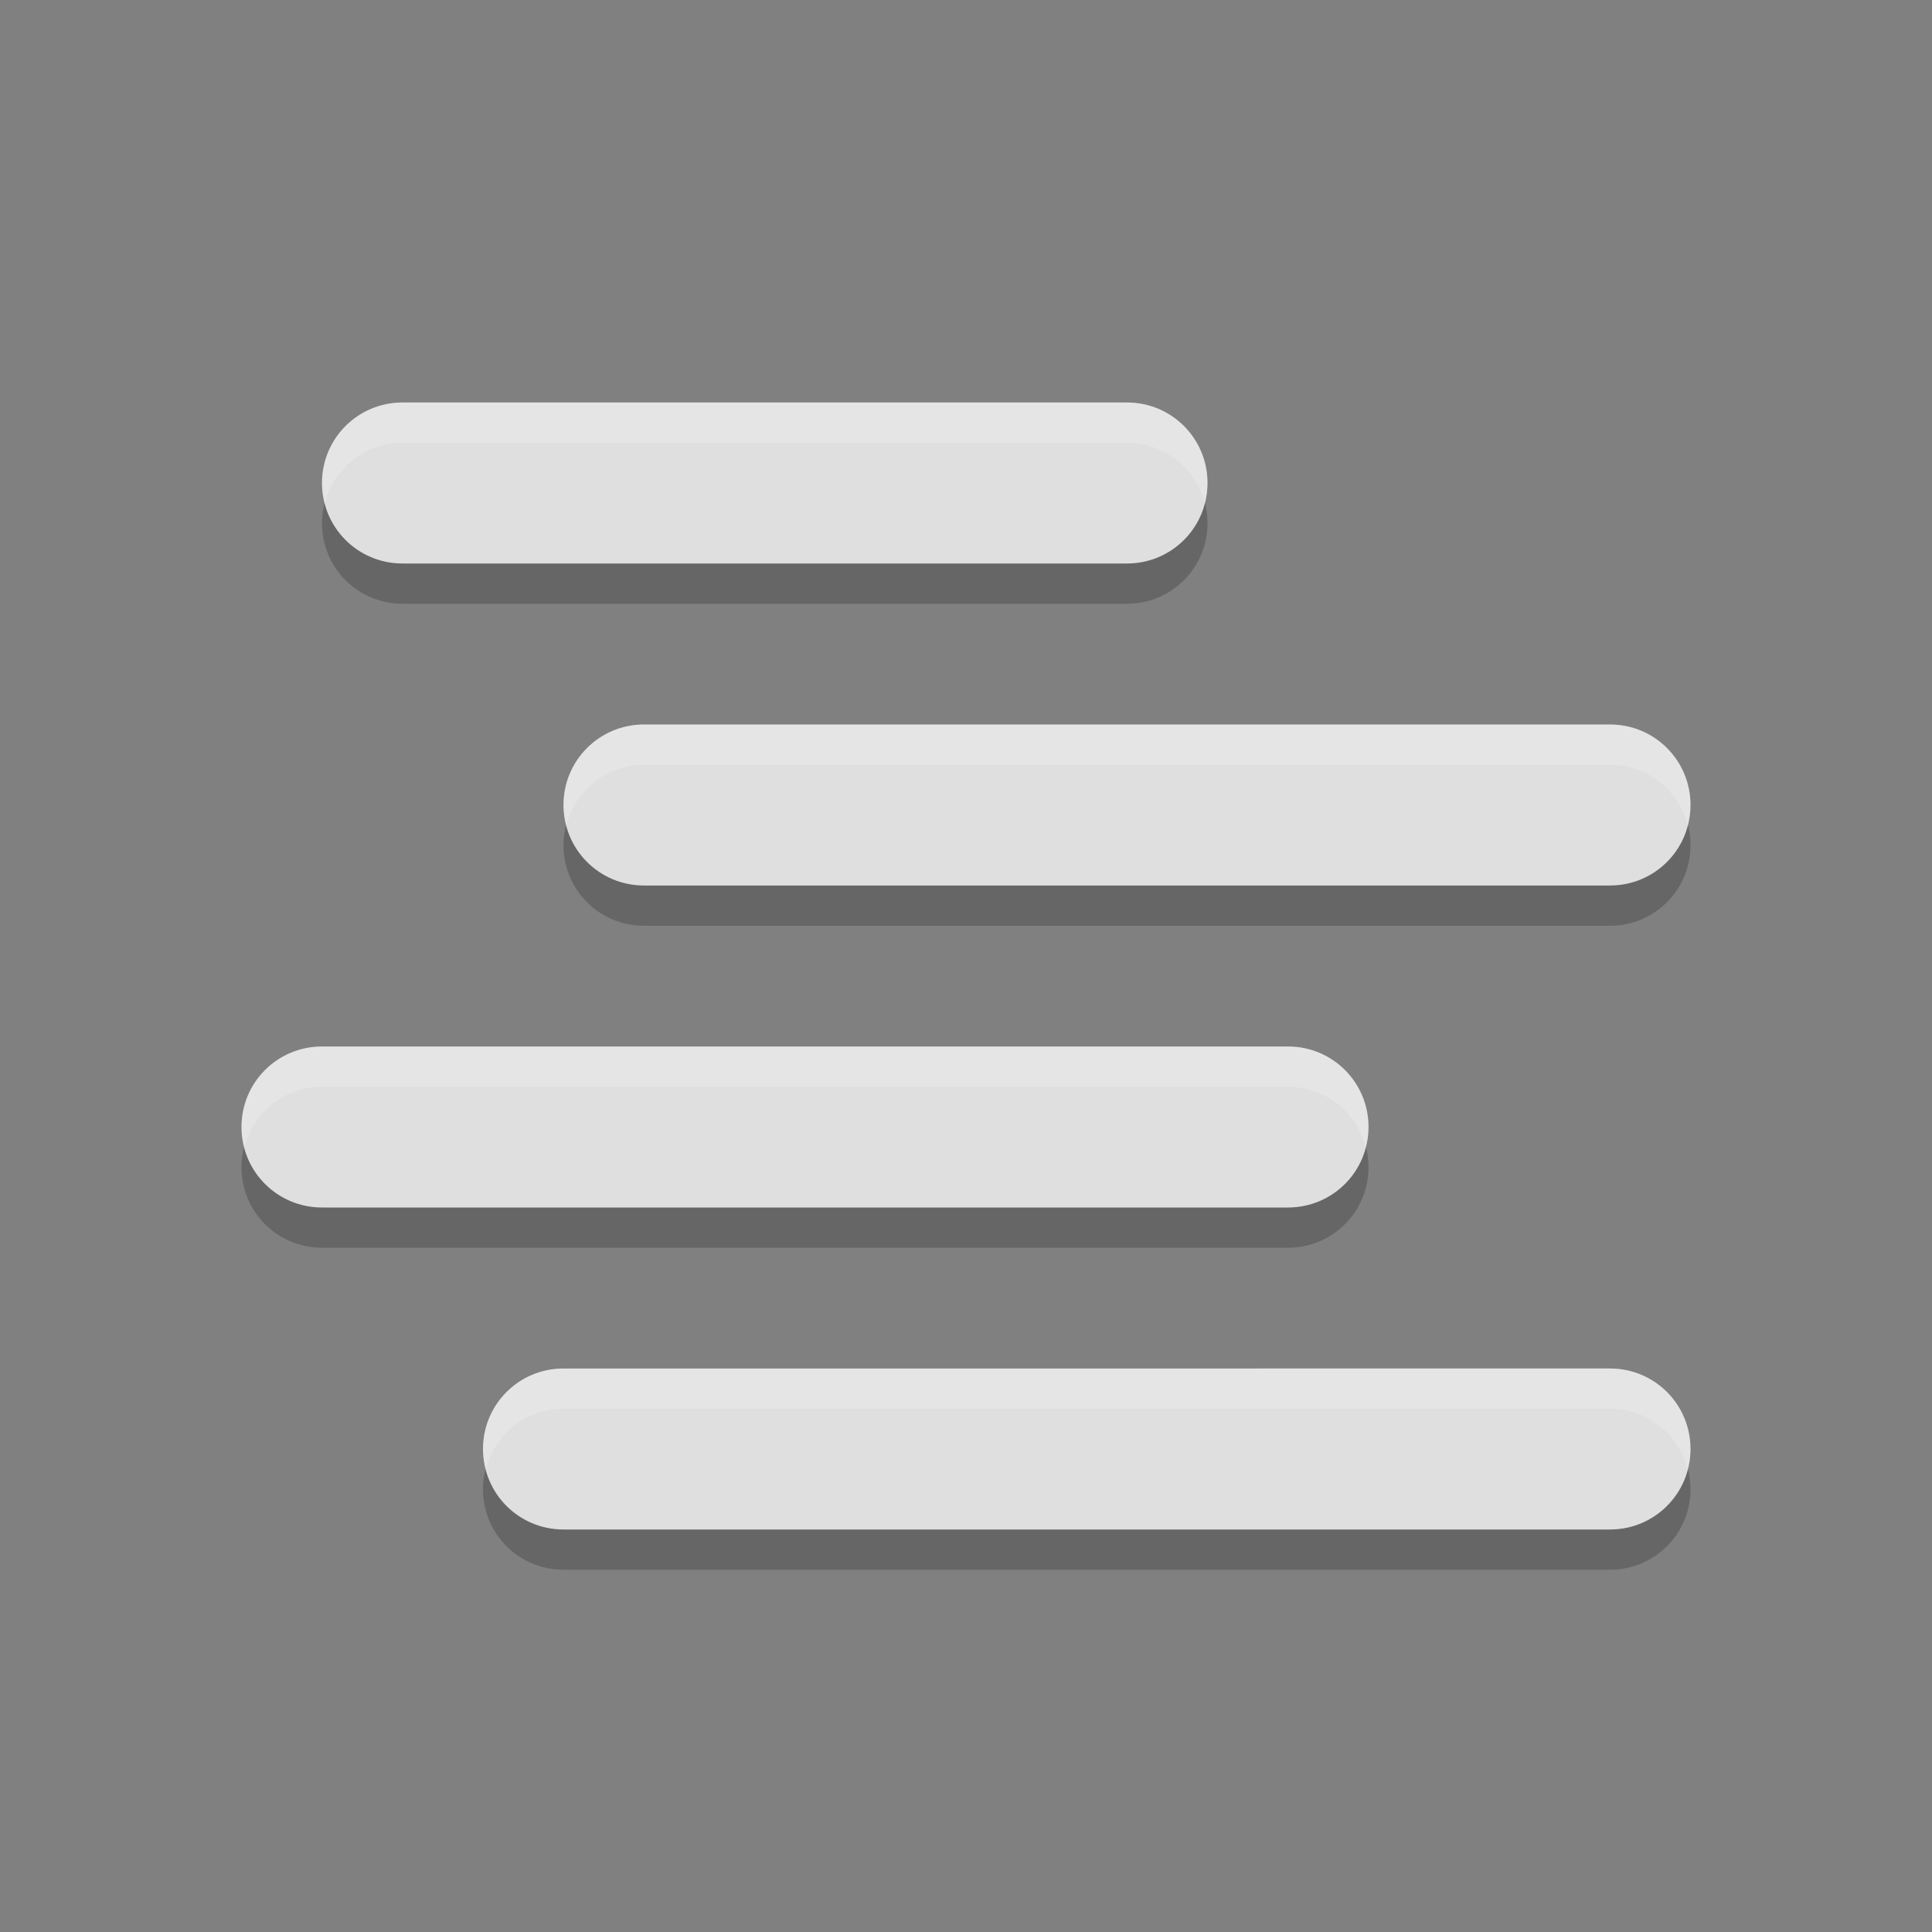 <?xml version="1.0" encoding="UTF-8" standalone="no"?>
<!-- Created with Inkscape (http://www.inkscape.org/) -->

<svg
   width="48"
   height="48"
   viewBox="0 0 48 48"
   version="1.1"
   id="svg2123"
   inkscape:version="1.3 (0e150ed6c4, 2023-07-21)"
   sodipodi:docname="weather-mist.svg"
   xmlns:inkscape="http://www.inkscape.org/namespaces/inkscape"
   xmlns:sodipodi="http://sodipodi.sourceforge.net/DTD/sodipodi-0.dtd"
   xmlns="http://www.w3.org/2000/svg"
   xmlns:svg="http://www.w3.org/2000/svg">
  <rect x="0" y="0" width="48" height="48" fill="#808080" stroke="none"/>
  <path
     d="m 10,11 c -1.108,0 -2,0.892 -2,2 0,1.108 0.892,2 2,2 h 18 c 1.108,0 2,-0.892 2,-2 0,-1.108 -0.892,-2 -2,-2 z m 6,8 c -1.108,0 -2,0.892 -2,2 0,1.108 0.892,2 2,2 h 24 c 1.108,0 2,-0.892 2,-2 0,-1.108 -0.892,-2 -2,-2 z m -8,8 c -1.108,0 -2,0.892 -2,2 0,1.108 0.892,2 2,2 H 32 C 33.108,31 34,30.108 34,29 34,27.892 33.108,27 32,27 Z m 6,8 c -1.108,0 -2,0.892 -2,2 C 12,38.108 12.892,39 14,39 h 26 c 1.108,0 2,-0.892 2,-2 0,-1.108 -0.892,-2 -2,-2 z"
     style="opacity:0.2;fill:#000000;fill-opacity:1;stroke-width:1;stroke-linejoin:round"
     id="path1" />
  <path
     d="m 10,10 c -1.108,0 -2,0.892 -2,2 0,1.108 0.892,2 2,2 h 18 c 1.108,0 2,-0.892 2,-2 0,-1.108 -0.892,-2 -2,-2 z m 6,8 c -1.108,0 -2,0.892 -2,2 0,1.108 0.892,2 2,2 h 24 c 1.108,0 2,-0.892 2,-2 0,-1.108 -0.892,-2 -2,-2 z m -8,8 c -1.108,0 -2,0.892 -2,2 0,1.108 0.892,2 2,2 H 32 C 33.108,30 34,29.108 34,28 34,26.892 33.108,26 32,26 Z m 6,8 c -1.108,0 -2,0.892 -2,2 C 12,37.108 12.892,38 14,38 h 26 c 1.108,0 2,-0.892 2,-2 0,-1.108 -0.892,-2 -2,-2 z"
     style="fill:#dfdfdf;fill-opacity:1;stroke-width:1;stroke-linejoin:round"
     id="path2" />
  <sodipodi:namedview
     id="namedview2125"
     pagecolor="#ffffff"
     bordercolor="#666666"
     borderopacity="1.0"
     inkscape:pageshadow="2"
     inkscape:pageopacity="0.0"
     inkscape:pagecheckerboard="0"
     inkscape:document-units="px"
     showgrid="false"
     units="px"
     inkscape:zoom="16.3125"
     inkscape:cx="23.969349"
     inkscape:cy="24"
     inkscape:window-width="1920"
     inkscape:window-height="984"
     inkscape:window-x="0"
     inkscape:window-y="29"
     inkscape:window-maximized="1"
     inkscape:current-layer="svg2123"
     inkscape:showpageshadow="2"
     inkscape:deskcolor="#d1d1d1" />
  <defs
     id="defs2120" />
  <path
     id="path3"
     style="opacity:0.2;fill:#ffffff;fill-opacity:1;stroke-width:1;stroke-linejoin:round"
     d="m 10,10 c -1.108,0 -2,0.892 -2,2 0,0.174 0.029,0.339 0.07,0.5 C 8.293,11.638 9.066,11 10,11 h 18 c 0.934,0 1.707,0.638 1.93,1.5 C 29.971,12.339 30,12.174 30,12 30,10.892 29.108,10 28,10 Z m 6,8 c -1.108,0 -2,0.892 -2,2 0,0.174 0.029,0.339 0.07,0.5 C 14.293,19.638 15.066,19 16,19 h 24 c 0.934,0 1.707,0.638 1.93,1.5 C 41.971,20.339 42,20.174 42,20 42,18.892 41.108,18 40,18 Z m -8,8 c -1.108,0 -2,0.892 -2,2 0,0.174 0.029,0.339 0.07,0.5 C 6.293,27.638 7.066,27 8,27 h 24 c 0.934,0 1.707,0.638 1.93,1.5 C 33.971,28.339 34,28.174 34,28 34,26.892 33.108,26 32,26 Z m 6,8 c -1.108,0 -2,0.892 -2,2 0,0.174 0.029,0.339 0.07,0.5 C 12.293,35.638 13.066,35 14,35 h 26 c 0.934,0 1.707,0.638 1.93,1.5 C 41.971,36.339 42,36.174 42,36 42,34.892 41.108,34 40,34 Z" />
</svg>
